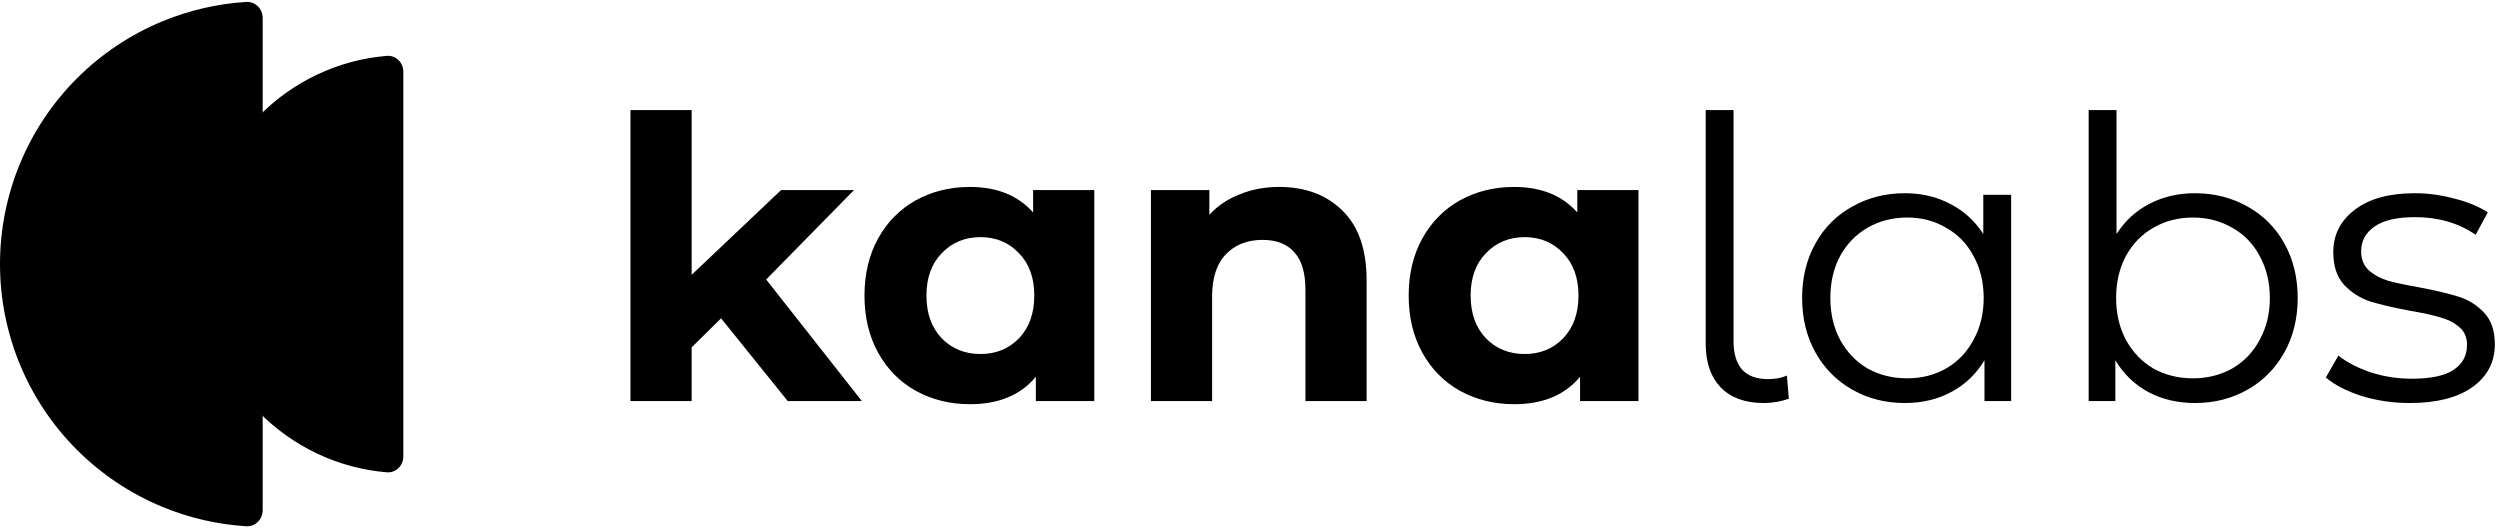 <svg width="714" height="151" viewBox="0 0 714 151" fill="none" xmlns="http://www.w3.org/2000/svg">
<g clip-path="url(#clip0_501_28)">
<path d="M75.021 5.129C75.021 2.519 72.904 0.388 70.299 0.552C62.062 1.071 53.957 2.947 46.312 6.114C37.21 9.884 28.94 15.41 21.973 22.376C15.007 29.343 9.481 37.613 5.711 46.715C1.94 55.817 -8.61286e-07 65.573 0 75.425C8.61286e-07 85.277 1.94 95.032 5.711 104.134C9.481 113.236 15.007 121.506 21.973 128.473C28.94 135.439 37.21 140.965 46.312 144.735C53.957 147.902 62.062 149.778 70.299 150.297C72.904 150.462 75.021 148.33 75.021 145.72V5.129Z" fill="black"/>
<path d="M115.19 20.488C115.19 17.878 113.071 15.742 110.47 15.956C96.688 17.095 83.687 23.188 73.838 33.237C62.87 44.426 56.709 59.601 56.709 75.425C56.709 91.248 62.87 106.423 73.838 117.612C83.687 127.661 96.688 133.755 110.47 134.893C113.071 135.108 115.19 132.971 115.19 130.361V20.488Z" fill="black"/>
<path d="M205.936 90.911L197.536 99.199V114.543H180.064V31.439H197.536V78.479L223.072 54.287H243.904L218.816 79.823L246.144 114.543H224.976L205.936 90.911Z" fill="black"/>
<path d="M312.529 54.287V114.543H295.84V107.599C291.51 112.826 285.238 115.439 277.024 115.439C271.35 115.439 266.198 114.17 261.568 111.631C257.014 109.093 253.43 105.471 250.816 100.767C248.204 96.063 246.896 90.612 246.896 84.415C246.896 78.218 248.204 72.767 250.816 68.063C253.43 63.359 257.014 59.738 261.568 57.199C266.198 54.66 271.35 53.391 277.024 53.391C284.716 53.391 290.726 55.818 295.056 60.671V54.287H312.529ZM280.048 101.103C284.454 101.103 288.112 99.61 291.024 96.623C293.936 93.562 295.392 89.493 295.392 84.415C295.392 79.338 293.936 75.306 291.024 72.319C288.112 69.258 284.454 67.727 280.048 67.727C275.568 67.727 271.872 69.258 268.96 72.319C266.048 75.306 264.592 79.338 264.592 84.415C264.592 89.493 266.048 93.562 268.96 96.623C271.872 99.61 275.568 101.103 280.048 101.103Z" fill="black"/>
<path d="M365.327 53.391C372.795 53.391 378.805 55.631 383.359 60.111C387.989 64.591 390.303 71.236 390.303 80.047V114.543H372.831V82.735C372.831 77.957 371.787 74.41 369.695 72.095C367.605 69.706 364.581 68.511 360.623 68.511C356.219 68.511 352.709 69.892 350.095 72.655C347.483 75.343 346.175 79.375 346.175 84.751V114.543H328.703V54.287H345.391V61.343C347.707 58.804 350.581 56.863 354.015 55.519C357.451 54.1 361.221 53.391 365.327 53.391Z" fill="black"/>
<path d="M467.95 54.287V114.543H451.262V107.599C446.932 112.826 440.66 115.439 432.446 115.439C426.772 115.439 421.62 114.17 416.99 111.631C412.436 109.093 408.852 105.471 406.238 100.767C403.626 96.063 402.318 90.612 402.318 84.415C402.318 78.218 403.626 72.767 406.238 68.063C408.852 63.359 412.436 59.738 416.99 57.199C421.62 54.66 426.772 53.391 432.446 53.391C440.138 53.391 446.148 55.818 450.478 60.671V54.287H467.95ZM435.47 101.103C439.876 101.103 443.534 99.61 446.446 96.623C449.358 93.562 450.814 89.493 450.814 84.415C450.814 79.338 449.358 75.306 446.446 72.319C443.534 69.258 439.876 67.727 435.47 67.727C430.99 67.727 427.294 69.258 424.382 72.319C421.47 75.306 420.014 79.338 420.014 84.415C420.014 89.493 421.47 93.562 424.382 96.623C427.294 99.61 430.99 101.103 435.47 101.103Z" fill="black"/>
<path d="M503.726 115.103C498.426 115.103 494.318 113.61 491.406 110.623C488.57 107.636 487.15 103.492 487.15 98.191V31.439H495.102V97.519C495.102 101.028 495.924 103.716 497.566 105.583C499.21 107.375 501.674 108.271 504.958 108.271C507.05 108.271 508.842 107.935 510.334 107.263L510.894 113.871C508.58 114.692 506.19 115.103 503.726 115.103Z" fill="black"/>
<path d="M574.38 55.631V114.543H566.764V102.895C564.374 106.853 561.2 109.877 557.244 111.967C553.36 114.058 548.956 115.103 544.028 115.103C538.502 115.103 533.5 113.834 529.02 111.295C524.54 108.757 521.03 105.21 518.492 100.655C515.952 96.1 514.684 90.911 514.684 85.087C514.684 79.263 515.952 74.074 518.492 69.519C521.03 64.964 524.54 61.455 529.02 58.991C533.5 56.452 538.502 55.183 544.028 55.183C548.806 55.183 553.1 56.191 556.908 58.207C560.79 60.148 563.964 63.023 566.428 66.831V55.631H574.38ZM544.7 108.047C548.806 108.047 552.502 107.114 555.788 105.247C559.148 103.306 561.76 100.58 563.628 97.071C565.568 93.562 566.54 89.567 566.54 85.087C566.54 80.607 565.568 76.612 563.628 73.103C561.76 69.594 559.148 66.906 555.788 65.039C552.502 63.098 548.806 62.127 544.7 62.127C540.518 62.127 536.748 63.098 533.388 65.039C530.102 66.906 527.488 69.594 525.548 73.103C523.68 76.612 522.748 80.607 522.748 85.087C522.748 89.567 523.68 93.562 525.548 97.071C527.488 100.58 530.102 103.306 533.388 105.247C536.748 107.114 540.518 108.047 544.7 108.047Z" fill="black"/>
<path d="M626.877 55.183C632.401 55.183 637.405 56.452 641.885 58.991C646.365 61.455 649.873 64.964 652.413 69.519C654.951 74.074 656.221 79.263 656.221 85.087C656.221 90.911 654.951 96.1 652.413 100.655C649.873 105.21 646.365 108.756 641.885 111.295C637.405 113.834 632.401 115.103 626.877 115.103C621.949 115.103 617.505 114.058 613.549 111.967C609.665 109.876 606.529 106.852 604.141 102.895V114.543H596.525V31.439H604.477V66.831C606.941 63.023 610.077 60.148 613.885 58.207C617.767 56.191 622.097 55.183 626.877 55.183ZM626.317 108.047C630.423 108.047 634.157 107.114 637.517 105.247C640.877 103.306 643.489 100.58 645.357 97.071C647.297 93.562 648.269 89.567 648.269 85.087C648.269 80.607 647.297 76.612 645.357 73.103C643.489 69.594 640.877 66.906 637.517 65.039C634.157 63.098 630.423 62.127 626.317 62.127C622.135 62.127 618.365 63.098 615.005 65.039C611.719 66.906 609.105 69.594 607.165 73.103C605.297 76.612 604.365 80.607 604.365 85.087C604.365 89.567 605.297 93.562 607.165 97.071C609.105 100.58 611.719 103.306 615.005 105.247C618.365 107.114 622.135 108.047 626.317 108.047Z" fill="black"/>
<path d="M688.224 115.103C683.446 115.103 678.854 114.431 674.448 113.087C670.118 111.669 666.72 109.914 664.256 107.823L667.84 101.551C670.304 103.493 673.402 105.098 677.136 106.367C680.87 107.562 684.752 108.159 688.784 108.159C694.16 108.159 698.118 107.338 700.656 105.695C703.27 103.978 704.576 101.589 704.576 98.527C704.576 96.362 703.866 94.682 702.448 93.487C701.03 92.218 699.238 91.284 697.072 90.687C694.906 90.015 692.032 89.38 688.448 88.783C683.67 87.887 679.824 86.991 676.912 86.095C674 85.124 671.498 83.519 669.408 81.279C667.392 79.039 666.384 75.94 666.384 71.983C666.384 67.055 668.438 63.023 672.544 59.887C676.65 56.751 682.362 55.183 689.68 55.183C693.488 55.183 697.296 55.706 701.104 56.751C704.912 57.722 708.048 59.028 710.512 60.671L707.04 67.055C702.186 63.695 696.4 62.015 689.68 62.015C684.602 62.015 680.758 62.911 678.144 64.703C675.606 66.495 674.336 68.847 674.336 71.759C674.336 73.999 675.046 75.791 676.464 77.135C677.958 78.479 679.786 79.487 681.952 80.159C684.118 80.757 687.104 81.391 690.912 82.063C695.616 82.959 699.386 83.855 702.224 84.751C705.062 85.647 707.488 87.178 709.504 89.343C711.52 91.508 712.528 94.495 712.528 98.303C712.528 103.455 710.362 107.562 706.032 110.623C701.776 113.61 695.84 115.103 688.224 115.103Z" fill="black"/>
</g>
<defs>
<clipPath id="clip0_501_28">
<rect width="714" height="150" fill="white" transform="translate(0 0.5)"/>
</clipPath>
</defs>
</svg>
